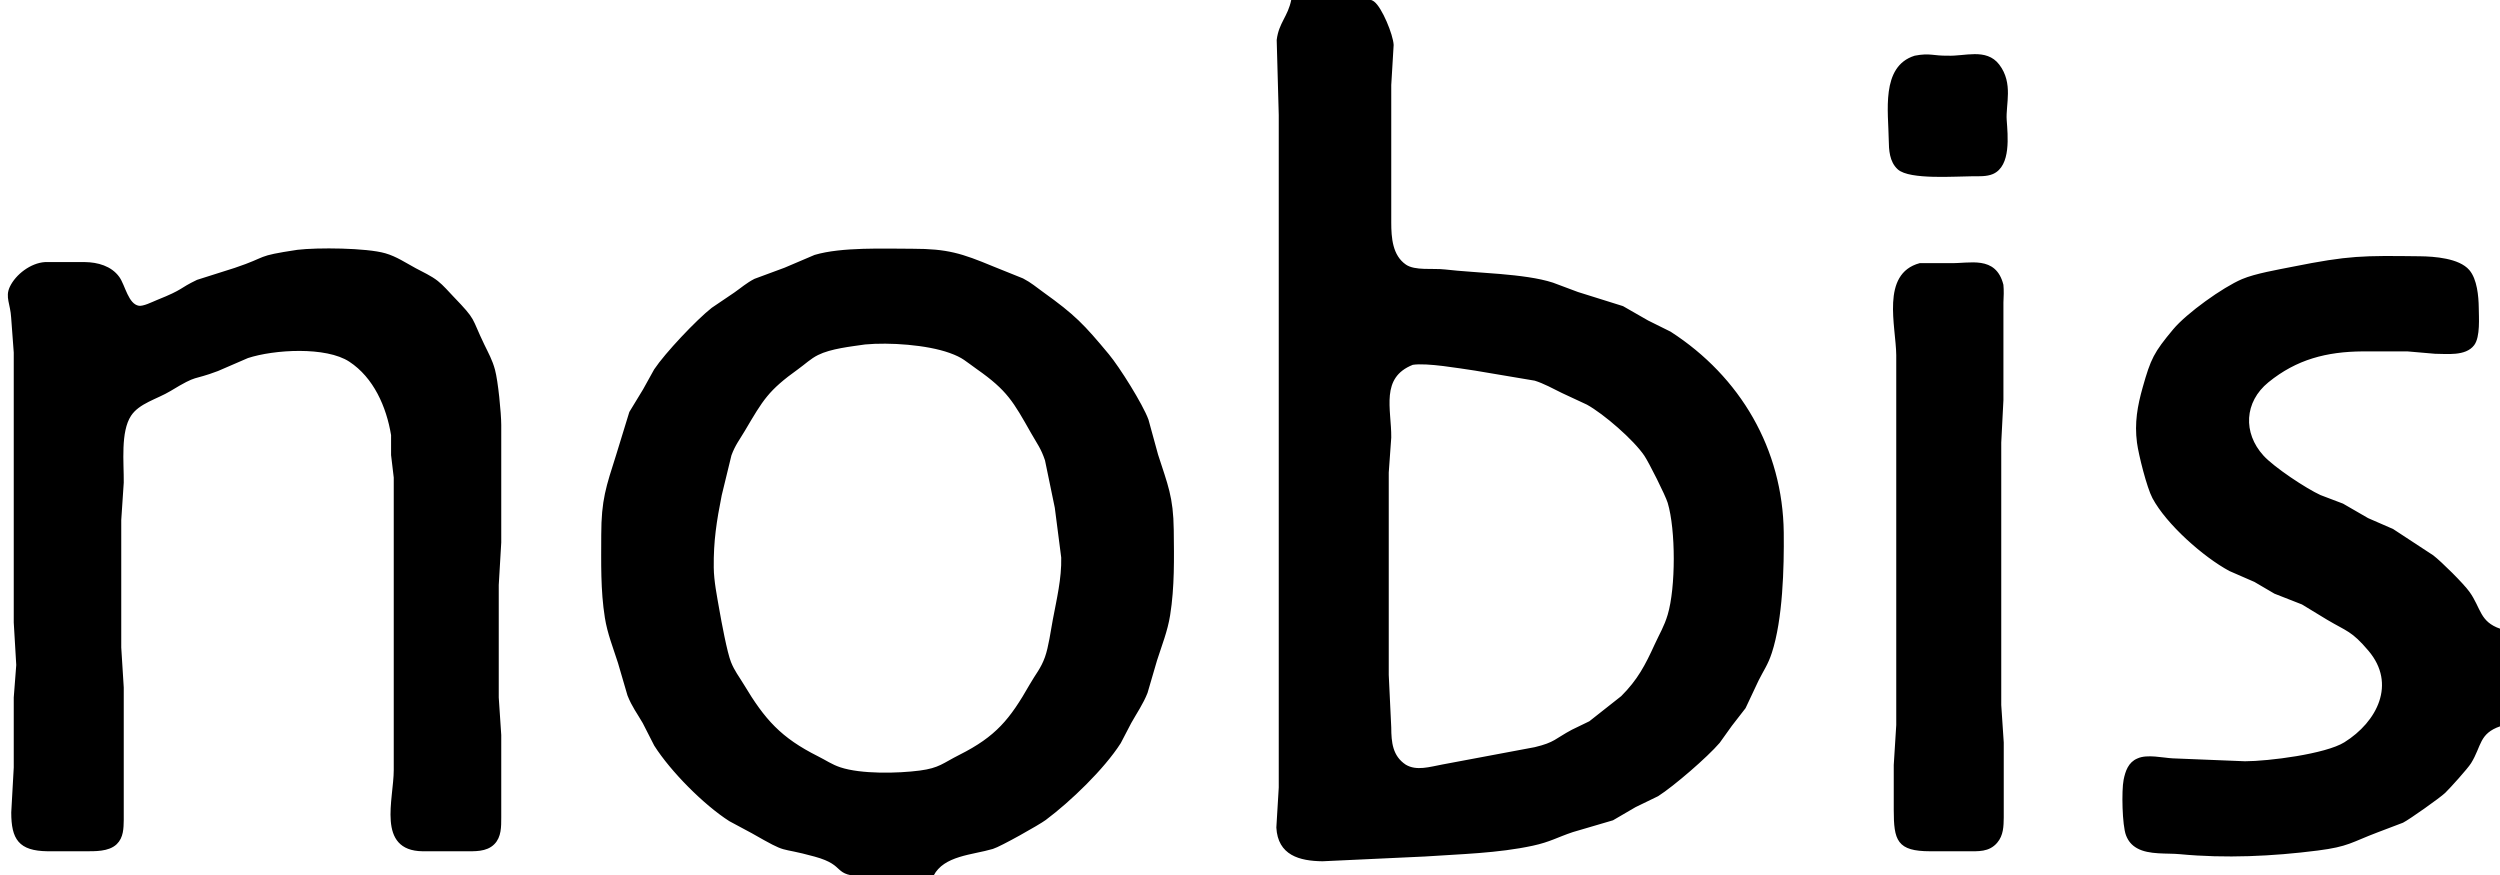 <svg height="13.78in" viewBox="0 0 1000 350" width="39.37in" xmlns="http://www.w3.org/2000/svg"><path d="m517 0h27c1.7.03 3.87-.07 5.31.99 3.05 2.25 7.47 13.04 7.65 17.01 0 0-.96 16-.96 16v55c.01 6.12.49 13.41 6.1 17.26 3.81 2.62 11.09 1.45 15.9 2.02 12.33 1.46 31.8 1.59 43 5.24 0 0 10 3.74 10 3.74s18 5.64 18 5.64 10 5.73 10 5.73 9 4.47 9 4.47c27.8 17.94 44.61 46.76 45 79.9.16 14.09-.38 34.68-4.75 48-1.55 4.74-3.19 6.81-5.28 11 0 0-5.18 11-5.18 11s-5.43 7-5.43 7-4.89 6.83-4.89 6.83c-4.85 5.66-18.2 17.2-24.47 21.2 0 0-9 4.37-9 4.37s-9 5.25-9 5.25-16 4.7-16 4.7c-6.24 2.08-9.12 3.96-16 5.44-13.96 3.01-28.8 3.33-43 4.3 0 0-41 1.91-41 1.91-9.12-.11-17.4-2.35-17.96-13 0 0 .96-16 .96-16v-194-75s-.82-30-.82-30c.84-6.78 4.41-9.05 5.82-16zm249 22.76c5.96-1.16 7.41.12 13 0 6.83.36 15.35-3.11 20.3 3.37 5.57 7.3 2.45 15.61 2.88 21.87.43 6.22 1.75 18.14-5.22 21.15-2.32 1-5.46.85-7.96.85-6.56.01-25.09 1.46-29.58-2.65-3.14-2.86-3.37-7.4-3.42-11.35-.13-11.22-3.2-29.14 10-33.24zm-647 77.66c7.92-.96 27.52-.79 35 1.37 4.36 1.25 8.06 3.77 12 5.9 2.92 1.58 6.23 3.04 8.83 5.1 2.19 1.73 4.25 4.18 6.21 6.21 9.36 9.73 6.82 7.83 12.22 19 1.7 3.53 3.2 6.14 4.25 10 1.23 4.51 2.47 17.18 2.49 22v47s-1 17-1 17v45s1 15 1 15v33c-.02 3.6.1 7.6-2.65 10.35-2.95 2.95-7.51 2.64-11.35 2.65h-17c-17.83-.25-11.02-20.1-11-32v-117s-1.07-9-1.07-9v-8c-1.88-11.47-7.07-23.28-16.93-29.75-9.52-6.25-30.48-4.95-41-1.5 0 0-12 5.19-12 5.19-10.49 3.98-7.66 1.11-19 8-5.39 3.27-12.6 4.91-16.01 10.1-4.35 6.62-2.9 19.05-2.99 26.96 0 0-1 15-1 15v51s1 16 1 16v30 23c-.05 3.28-.11 6.85-2.65 9.3-3.02 2.91-8.45 2.69-12.35 2.7h-15c-11.2-.15-13.98-4.54-14-15 0 0 1-18 1-18v-28s1-13 1-13-1-17-1-17v-90-18s-1.04-14-1.04-14c-.33-5.59-2.39-8.16-.61-12 2.29-4.9 8.2-9.33 13.65-9.67h7 9c4.97.07 10.26 1.51 13.3 5.72 2.36 3.28 3.53 10.93 8.14 11.74 1.97.34 5.66-1.58 7.56-2.34 10.96-4.38 8.69-4.56 16-8.05 0 0 15-4.76 15-4.76 14.13-4.75 7.68-4.6 25-7.22zm254 249.58h-27c-13.27-.03-6.59-4.15-20-7.84-15.43-4.25-9.7-.56-25-9.29 0 0-9-4.83-9-4.83-10.23-6.55-23.35-19.8-29.87-30.04 0 0-4.59-9-4.59-9-2.31-4.01-4.29-6.48-6.08-11 0 0-3.8-13-3.8-13-1.93-6.04-4.22-11.69-5.22-18-1.74-10.93-1.46-21.96-1.44-33 .02-14.06 1.89-19.11 5.97-32 0 0 5.22-17 5.22-17s5.47-9 5.47-9 4.44-8 4.44-8c4.29-6.44 16.77-19.66 22.9-24.48 0 0 9-6.09 9-6.09 2.8-1.95 4.88-3.84 8-5.44 0 0 12-4.44 12-4.44s12-5.11 12-5.11c10.62-3.16 27.64-2.46 39-2.44 13.95.02 19.44 1.78 32 6.99 0 0 12 4.83 12 4.83 3.26 1.7 5.1 3.36 8 5.44 12.7 9.11 16.18 12.76 26.14 24.74 4.29 5.15 13.52 19.88 15.77 26 0 0 3.84 14 3.84 14 3.84 11.98 6.09 16.75 6.25 30 .13 11.33.35 22.78-1.44 34-1 6.31-3.29 11.96-5.22 18 0 0-3.8 13-3.8 13-1.71 4.34-4.25 7.97-6.5 12 0 0-4.17 8-4.17 8-6.6 10.34-20.01 23.23-29.87 30.59-2.6 1.93-17.97 10.59-21 11.5-8.07 2.41-19.68 2.62-24 10.91zm627-60c-8.88 3.06-7.8 8.29-11.99 15-1.35 2.16-8.29 9.85-10.29 11.79-1.92 1.86-14.27 10.6-16.72 11.83 0 0-10 3.8-10 3.8-10.79 4.08-11.61 5.71-24 7.3-18.12 2.31-36.81 3.18-55 1.45-5.11-.49-12.29.31-16.95-2.33-2.05-1.16-3.3-2.67-4.16-4.86-1.51-3.83-1.8-17.75-.95-21.98.68-3.37 1.82-6.77 5.24-8.17 3.7-1.71 9.88-.21 13.82 0 0 0 29 1.17 29 1.17 9.33-.01 32.34-2.89 40-7.66 13.34-8.31 21.22-23.82 9.79-37.34-6.86-8.11-8.79-7.83-16.79-12.6 0 0-10-6.08-10-6.08s-11-4.31-11-4.31-8-4.69-8-4.69-10-4.36-10-4.36c-10.35-5.56-25.06-18.59-30.59-28.96-2.18-4.09-5.49-17.17-6.12-22-1.02-7.84.17-14.5 2.29-22 3.2-11.33 4.39-13.74 12.08-22.96 5.33-6.38 19.7-16.69 27.34-19.94 5.24-2.22 14.2-3.74 20-4.9 22.86-4.57 27.95-4.47 51-4.2 5.71.07 15.46.78 19.35 5.34 3 3.51 3.59 10.19 3.65 14.66.04 3.97.63 11.64-1.74 14.77-3.19 4.23-10.49 3.25-15.26 3.23 0 0-11-.95-11-.95h-18c-14.38.12-26.55 3.18-37.96 12.48-9.88 8.04-10.48 20.75-2.02 30.04 4.32 4.75 17.18 13.26 22.98 15.91 0 0 9 3.42 9 3.42s10 5.78 10 5.78 10 4.36 10 4.36 16 10.49 16 10.49c3.26 2.51 12.02 11.19 14.37 14.47 4.65 6.49 4 12.03 12.63 15zm-232-184.26h12c7.91.25 17.97-3.19 20.87 8.26.2 1.99.13 4.91 0 7v39s-.87 17-.87 17v105s1 15 1 15v30c-.05 3.48-.11 6.97-2.51 9.77-3.07 3.6-7.22 3.22-11.49 3.23h-15c-12.81-.02-13.98-4.01-14-16v-18s1-16 1-16v-148c-.14-11.69-6.17-32.19 9-36.26zm-422 31.54c-5.84.86-13.74 1.66-19 4.27-3.07 1.53-5.24 3.7-8 5.67-12.11 8.67-14.14 12.41-21.45 24.78-2.19 3.71-3.91 5.78-5.46 10 0 0-3.89 16-3.89 16-2.06 10.38-3.32 18.36-3.2 29 .07 5.61 1.29 11.46 2.25 17 .8 4.62 3.13 17.17 4.68 21 1.51 3.74 3.17 5.7 5.15 9 8.49 14.18 14.98 21.48 29.92 28.97 3.17 1.58 5.54 3.29 9 4.43 8.42 2.79 23.18 2.47 32 1.31 7.95-1.05 9.39-3.02 16-6.34 14.7-7.4 20.34-14.33 28.33-28.37 2.32-4.07 4.46-6.35 6.12-11 1.47-4.09 2.33-10.58 3.16-15 1.55-8.26 3.57-16.55 3.38-25 0 0-2.58-20-2.58-20s-3.93-19-3.93-19c-1.64-4.89-3.2-6.75-5.61-11-7.12-12.56-9.53-17.13-21.87-25.77-4.49-3.14-5.54-4.58-11-6.53-9.21-3.3-24.22-4.33-34-3.42zm219 8.15c-13.59 5.36-8.87 18.34-9 29.57 0 0-1 14-1 14v29 52s1 21 1 21c.03 5.88.51 11.65 6.04 15.29 4.55 2.73 10.06.89 14.96 0 0 0 37-6.94 37-6.94 8.2-1.96 8.28-3.45 15-7.03 0 0 7-3.39 7-3.39s12.82-10.11 12.82-10.11c6.69-6.69 9.69-12.52 13.49-20.82 1.99-4.35 3.84-7.26 5.25-12 3.25-10.91 3.27-34.06 0-45-.92-3.07-7.6-16.32-9.41-19-4.35-6.44-16.35-16.84-23.15-20.59 0 0-10-4.66-10-4.66-3.45-1.71-7.35-3.85-11-4.98 0 0-24-4.04-24-4.04-6.47-.92-19.1-3.18-25-2.3z" stroke="#000"/></svg>